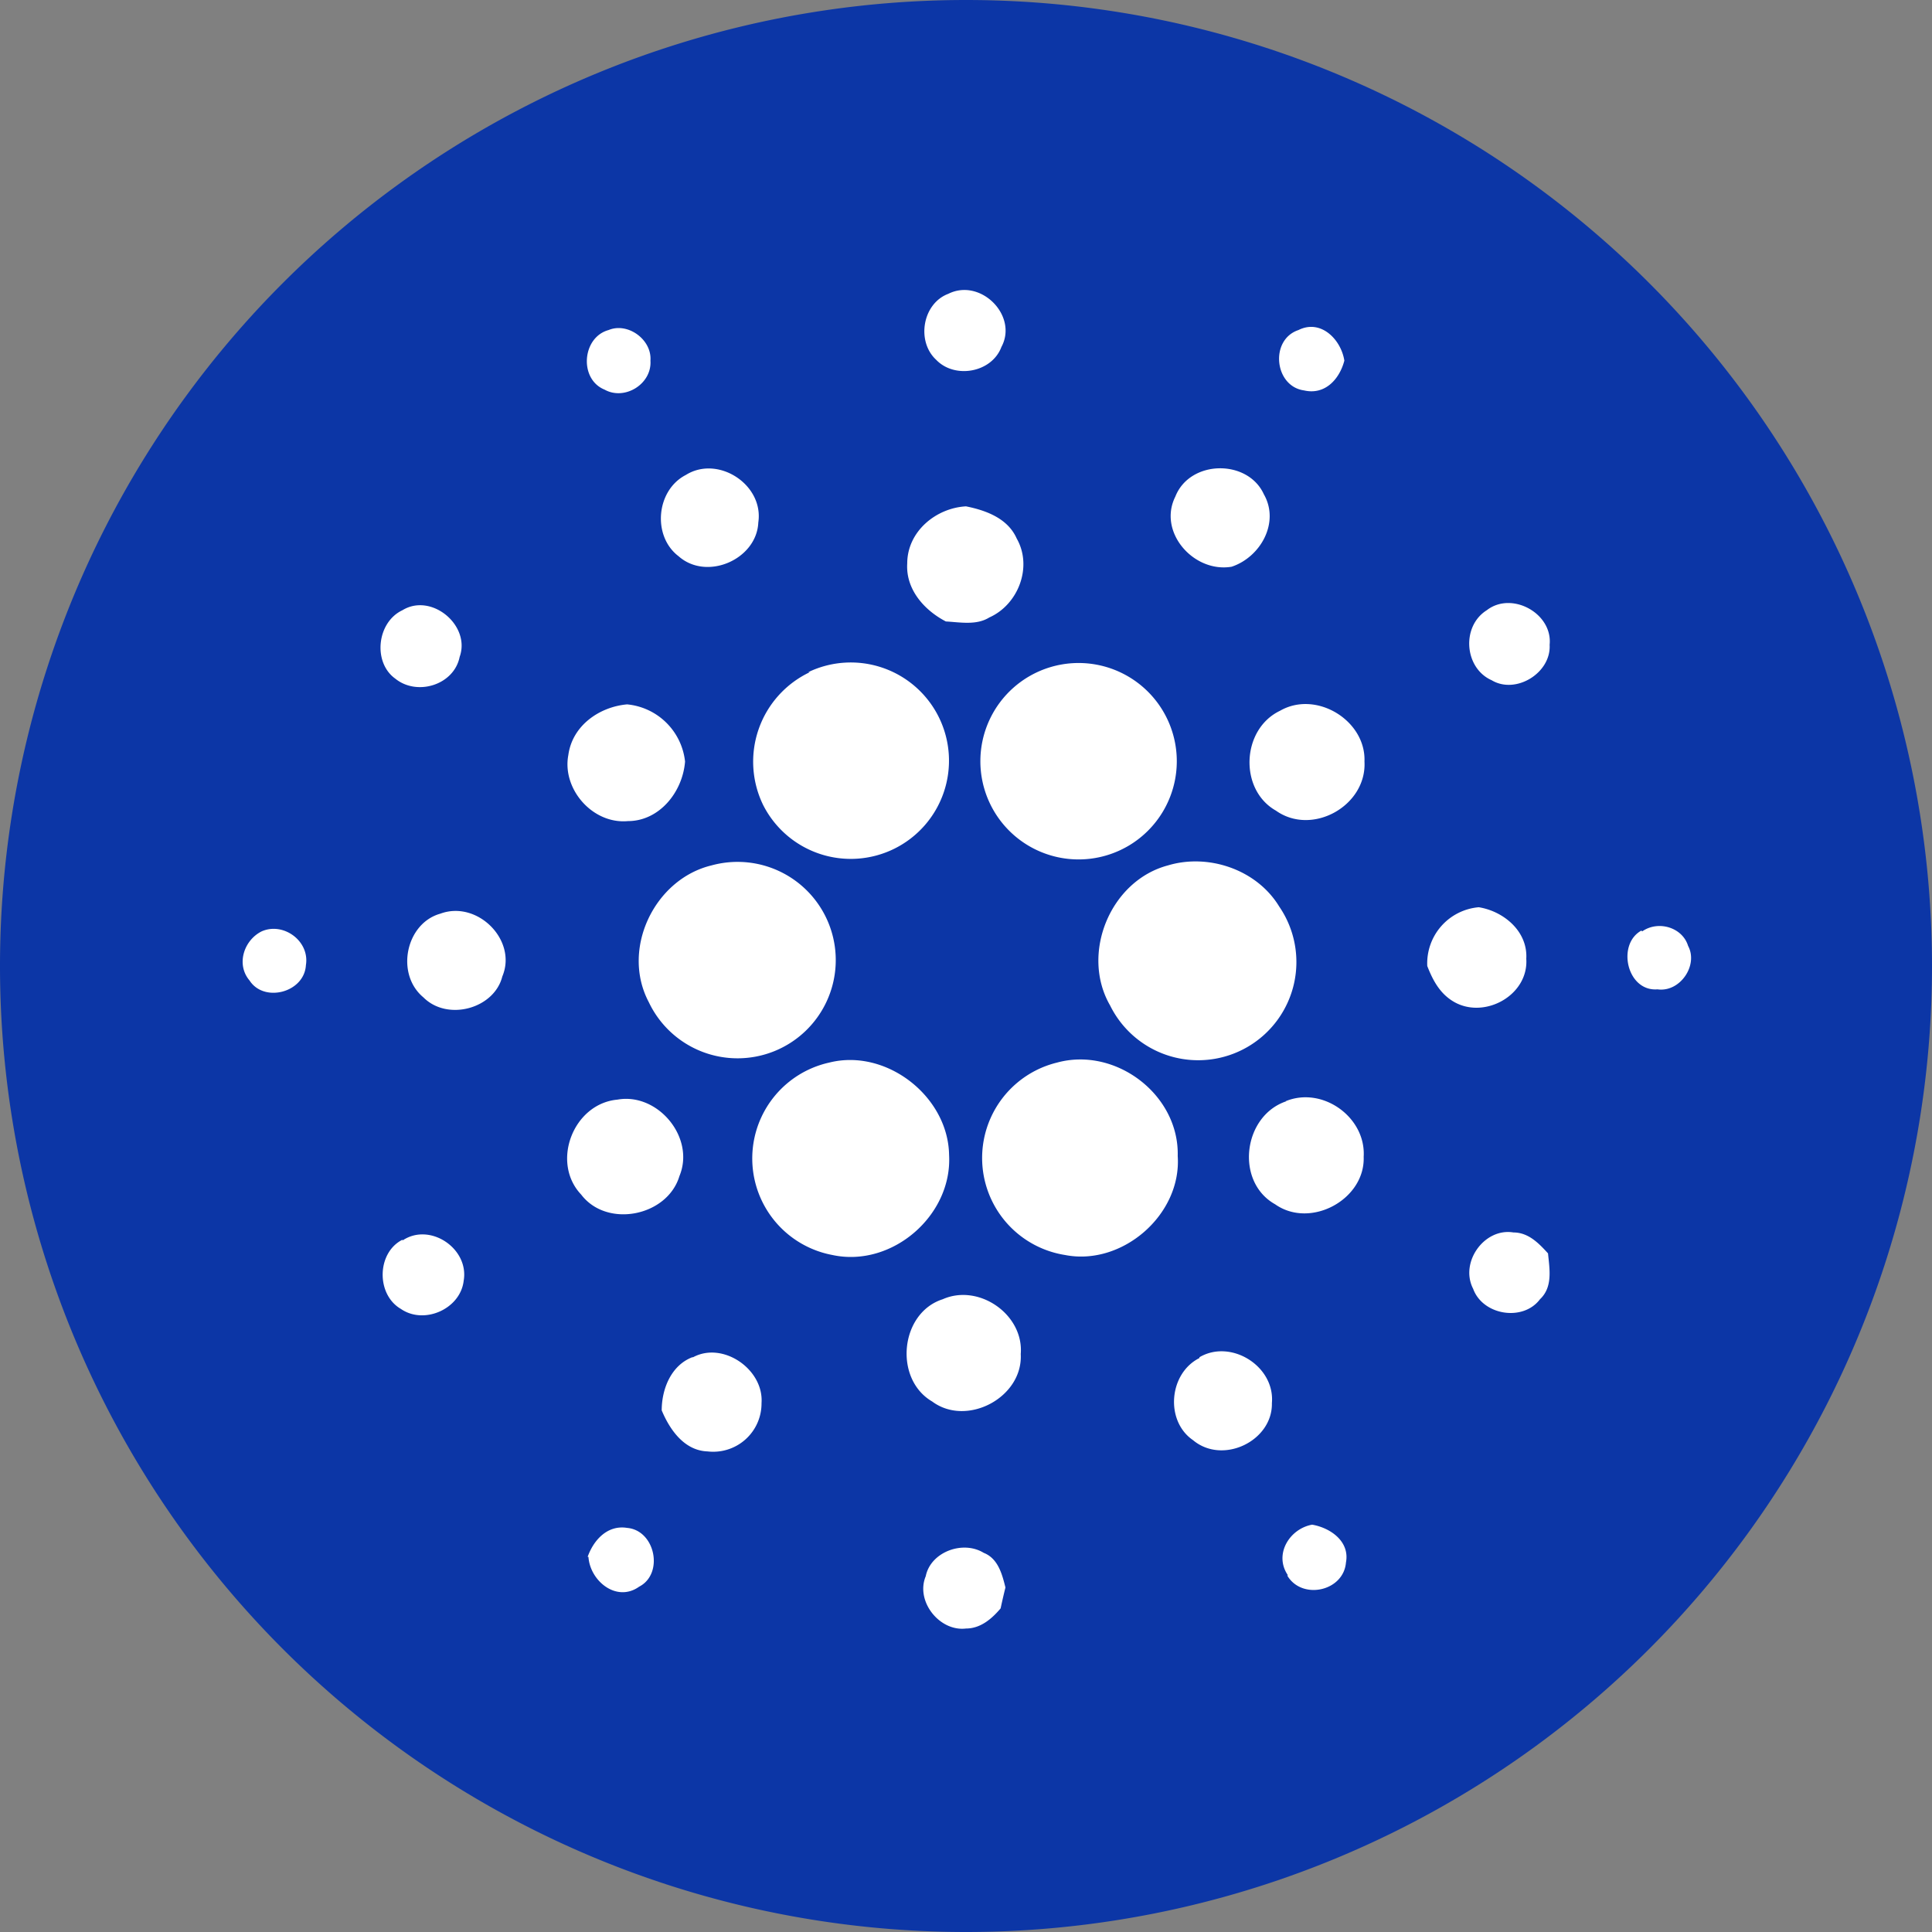 <svg xmlns="http://www.w3.org/2000/svg" width="24" height="24" fill="none" viewBox="0 0 24 24"><rect x="0" y="0" width="24" height="24" fill="#808080" stroke="none"/><g clip-path="url(#a)"><path fill="#0C36A6" d="M12 24a12 12 0 1 0 0-24 12 12 0 0 0 0 24Z"/><path fill="#fff" d="M11.78 3.65c.4-.2.87.27.66.66-.12.32-.58.4-.81.16-.25-.23-.17-.7.15-.82Zm-4.22.45c.24-.1.54.12.52.38.02.29-.32.5-.57.36-.32-.13-.28-.65.05-.74Zm8.64.75c-.37-.05-.43-.63-.07-.75.28-.14.53.12.57.38-.06.23-.24.43-.5.37ZM8.52 5.9c.4-.25.97.12.9.59-.02.46-.64.73-.99.42-.33-.25-.28-.82.09-1.01Zm6.08.27c.18-.46.9-.47 1.1-.03.2.35-.04.78-.4.9-.47.08-.92-.43-.7-.87ZM11.27 7c0-.4.36-.69.73-.71.25.05.52.15.63.4.2.35.02.82-.34.98-.16.1-.36.06-.54.05-.27-.14-.5-.4-.48-.72ZM5 7.58c.36-.22.85.19.71.58-.07.35-.53.49-.8.27-.28-.2-.23-.7.09-.85Zm13.47 0c.31-.24.82.04.78.43.02.35-.42.62-.72.44-.34-.15-.38-.67-.06-.87Zm-5.43.71a1.22 1.22 0 0 1 .99 2.21 1.22 1.22 0 1 1-.99-2.21Zm-3 .06A1.22 1.22 0 1 1 9.48 10a1.23 1.23 0 0 1 .58-1.65ZM7.06 9.38c.05-.37.39-.6.73-.63a.8.8 0 0 1 .72.71c-.03.38-.32.74-.71.74-.44.04-.82-.4-.74-.82Zm8.84-.55c.45-.26 1.07.12 1.05.63.03.55-.65.93-1.1.61-.46-.26-.43-1.01.05-1.24Zm-7.06 1.92a1.22 1.22 0 1 1-.78 1.7c-.35-.66.07-1.53.78-1.7Zm5.67 0c.5-.15 1.1.05 1.38.51a1.22 1.22 0 1 1-2.1 1.23c-.37-.64 0-1.55.72-1.74Zm-9.04.6c.46-.17.96.33.77.78-.1.4-.68.56-.98.26-.35-.29-.22-.92.21-1.04Zm12.26.65a.7.7 0 0 1 .64-.73c.31.05.61.3.59.64.03.45-.51.75-.89.54-.18-.1-.27-.27-.34-.45Zm-14.48-.43c.27-.12.6.12.55.42-.02.34-.52.47-.7.19-.17-.2-.07-.5.15-.61Zm17.15 0c.2-.14.5-.05.57.18.13.24-.1.58-.38.54-.38.03-.51-.56-.2-.73ZM10.3 13.2c.71-.18 1.48.42 1.49 1.15.04.75-.71 1.4-1.45 1.24a1.22 1.22 0 0 1-.04-2.39Zm2.83 0c.73-.2 1.52.4 1.5 1.16.05.73-.69 1.37-1.4 1.23a1.22 1.22 0 0 1-.1-2.39Zm-5.46.46c.5-.09.97.47.77.95-.15.5-.9.65-1.22.23-.38-.4-.1-1.13.45-1.18Zm8.3.02c.46-.19 1 .2.97.69.02.53-.66.9-1.1.59-.5-.28-.4-1.1.14-1.28Zm2.33 2.33c-.17-.33.14-.76.5-.7.19 0 .32.14.43.26.02.2.06.42-.1.57-.21.28-.71.2-.83-.13ZM5 15.41c.34-.23.83.1.76.5-.04.35-.49.55-.78.35-.31-.18-.3-.7.02-.86Zm6.71.73c.45-.2 1.01.19.97.68.03.54-.67.91-1.1.59-.48-.28-.4-1.1.13-1.27Zm-3.1.72c.37-.2.88.15.85.57a.6.6 0 0 1-.67.6c-.29-.01-.47-.27-.57-.51 0-.27.12-.56.38-.66Zm6.29 0c.39-.23.94.11.9.57.01.47-.61.77-.98.46-.35-.24-.3-.83.08-1.02Zm1.1 2.71c-.18-.26.02-.58.3-.63.23.04.47.21.42.47-.03.36-.55.47-.73.16Zm-8.7-.23c.07-.2.24-.4.49-.36.35.03.46.57.15.73-.28.2-.61-.07-.63-.37Zm4.2.24c.06-.3.46-.45.72-.29.18.07.23.27.27.43a8.3 8.3 0 0 0-.06.26c-.11.13-.25.25-.43.25-.33.04-.63-.34-.5-.65Z"/></g><defs><clipPath id="a"><path fill="#fff" d="M0 0h24v24H0z"/></clipPath></defs></svg>